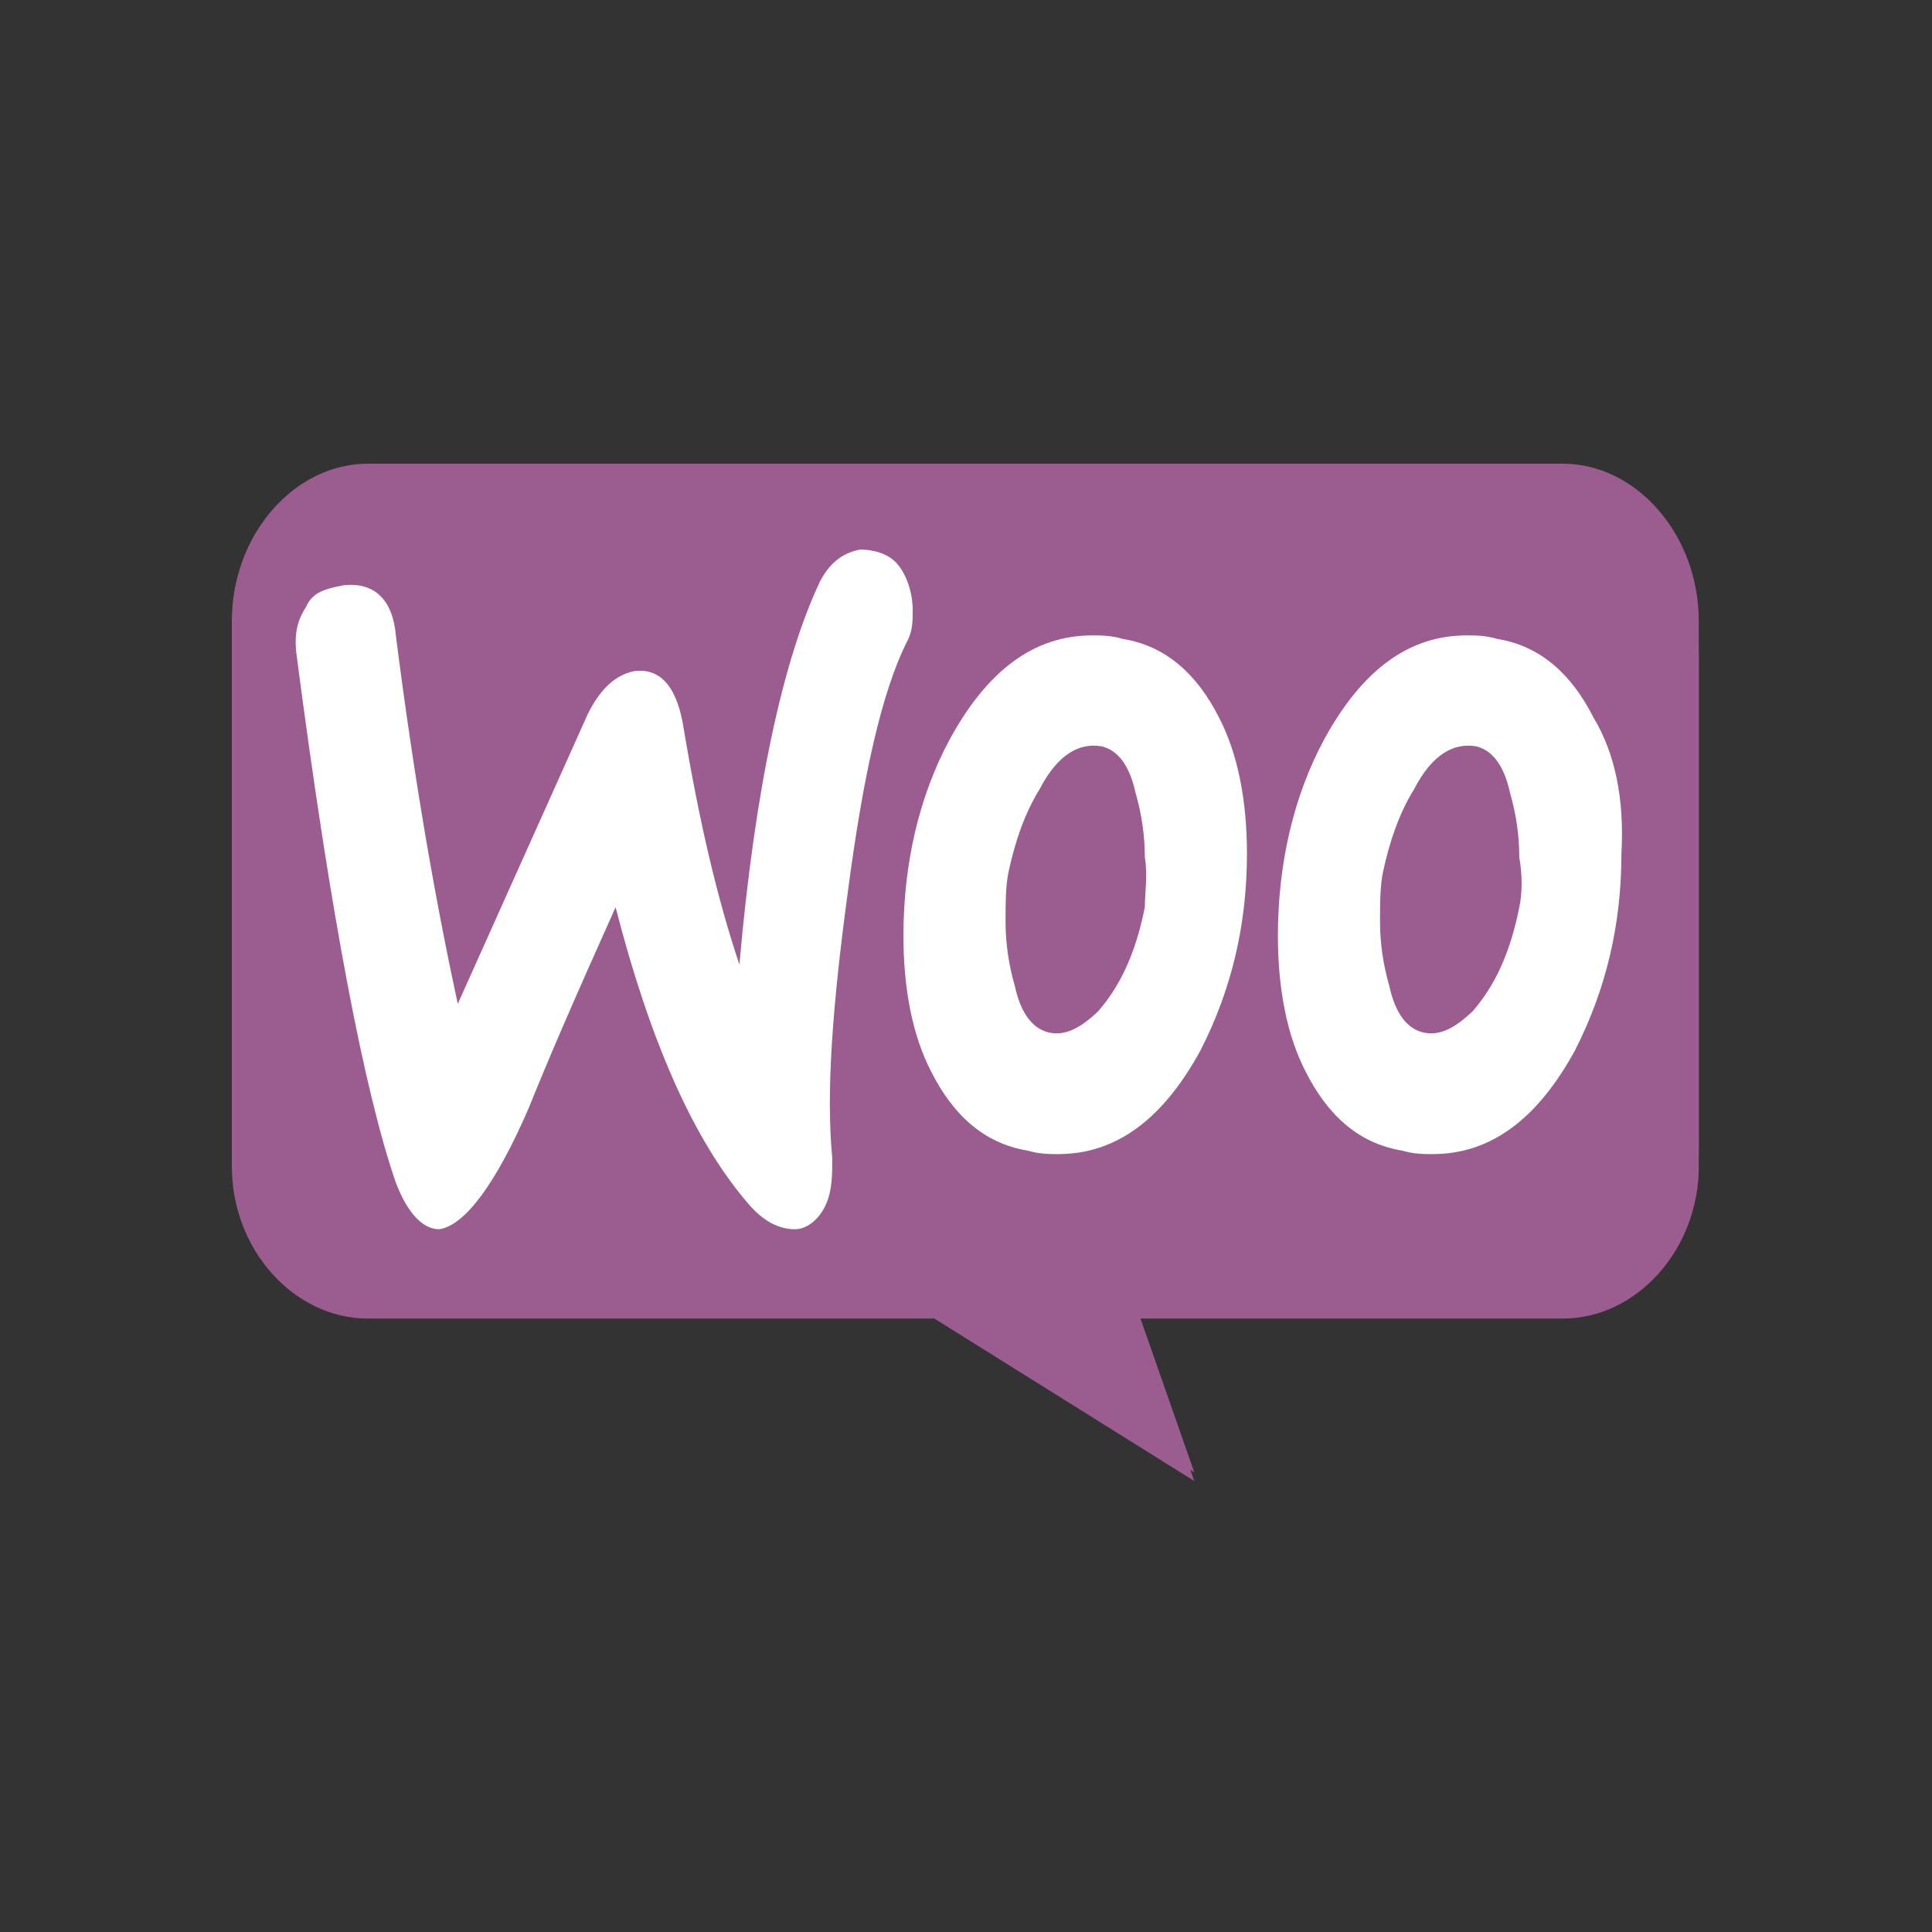 <svg width="100" height="100" viewBox="0 0 100 100" fill="none" xmlns="http://www.w3.org/2000/svg">
<rect x="0" y="0" width="100" height="100" fill="#333333" stroke="none"/>
<path fill-rule="evenodd" clip-rule="evenodd" d="M19.048 26.194H80.881C84.725 26.194 87.929 29.773 87.929 34.068V60.375C87.929 64.67 84.725 68.249 80.881 68.249H58.775L61.819 76.66L48.363 68.249H19.048C15.204 68.249 12 64.67 12 60.375V34.068C12 29.773 15.204 26.194 19.048 26.194" fill="#9B5C8F"/>
<g clip-path="url(#clip0_4148_127333)">
<path d="M19.048 24H80.881C84.725 24 87.929 27.703 87.929 32.147V59.366C87.929 63.81 84.725 67.513 80.881 67.513H58.775L61.819 76.216L48.363 67.513H19.048C15.204 67.513 12 63.81 12 59.366V32.147C12 27.703 15.204 24 19.048 24Z" fill="#9B5C8F"/>
<path d="M15.845 31.407C16.165 30.666 16.806 30.481 17.767 30.296C19.369 30.11 20.33 31.036 20.49 32.888C21.451 40.48 22.573 46.775 23.694 51.96L30.422 36.961C31.062 35.665 31.863 34.925 32.825 34.739C34.266 34.554 35.067 35.665 35.388 37.702C36.188 42.516 37.15 46.59 38.271 49.923C39.072 40.85 40.514 34.184 42.436 30.11C42.916 29.184 43.557 28.629 44.518 28.444C45.159 28.444 45.96 28.629 46.441 29.184C46.921 29.74 47.242 30.666 47.242 31.592C47.242 32.147 47.242 32.703 46.921 33.258C45.64 35.85 44.678 40.109 43.877 46.22C43.077 52.145 42.756 56.589 43.077 59.922C43.077 60.847 43.077 61.588 42.756 62.329C42.436 63.069 41.795 63.625 41.154 63.625C40.353 63.625 39.553 63.255 38.752 62.329C35.868 58.996 33.626 53.811 31.863 46.96C29.781 51.589 28.339 54.922 27.378 57.329C25.616 61.403 24.014 63.44 22.733 63.625C21.932 63.625 21.131 62.884 20.49 61.218C18.888 56.589 17.126 47.516 15.364 33.999C15.204 32.888 15.364 32.147 15.845 31.407Z" fill="white"/>
<path d="M82.483 37.147C81.361 34.925 79.76 33.443 77.517 33.073C76.876 32.888 76.396 32.888 75.915 32.888C72.871 32.888 70.469 34.739 68.546 38.257C66.945 41.22 66.144 44.738 66.144 48.441C66.144 51.219 66.624 53.626 67.585 55.478C68.707 57.7 70.308 59.181 72.551 59.551C73.192 59.736 73.672 59.736 74.153 59.736C77.197 59.736 79.599 57.885 81.522 54.367C83.124 51.219 83.924 47.886 83.924 44.183C84.085 41.405 83.604 38.998 82.483 37.147ZM78.638 46.96C78.158 49.367 77.357 51.034 76.235 52.33C75.274 53.256 74.473 53.626 73.672 53.441C72.871 53.256 72.231 52.515 71.91 51.034C71.59 49.923 71.43 48.812 71.43 47.701C71.43 46.775 71.43 45.849 71.59 45.108C71.91 43.627 72.391 42.146 73.192 40.85C74.153 38.998 75.274 38.443 76.396 38.628C77.197 38.813 77.837 39.554 78.158 41.035C78.478 42.146 78.638 43.257 78.638 44.368C78.798 45.294 78.798 46.219 78.638 46.96Z" fill="white"/>
<path d="M63.1 37.147C61.979 34.925 60.377 33.443 58.134 33.073C57.494 32.888 57.013 32.888 56.532 32.888C53.489 32.888 51.086 34.739 49.164 38.257C47.562 41.22 46.761 44.738 46.761 48.441C46.761 51.219 47.242 53.626 48.203 55.478C49.324 57.7 50.926 59.181 53.169 59.551C53.809 59.736 54.29 59.736 54.77 59.736C57.814 59.736 60.217 57.885 62.139 54.367C63.741 51.219 64.542 47.886 64.542 44.183C64.542 41.405 64.061 38.998 63.1 37.147ZM59.256 46.96C58.775 49.367 57.974 51.034 56.853 52.33C55.892 53.256 55.091 53.626 54.29 53.441C53.489 53.256 52.848 52.515 52.528 51.034C52.207 49.923 52.047 48.812 52.047 47.701C52.047 46.775 52.047 45.849 52.207 45.108C52.528 43.627 53.008 42.146 53.809 40.85C54.77 38.998 55.892 38.443 57.013 38.628C57.814 38.813 58.455 39.554 58.775 41.035C59.096 42.146 59.256 43.257 59.256 44.368C59.416 45.294 59.256 46.219 59.256 46.96Z" fill="white"/>
</g>
<defs>
<clipPath id="clip0_4148_127333">
<rect width="75.929" height="52.216" fill="white" transform="translate(12 24)"/>
</clipPath>
</defs>
</svg>
